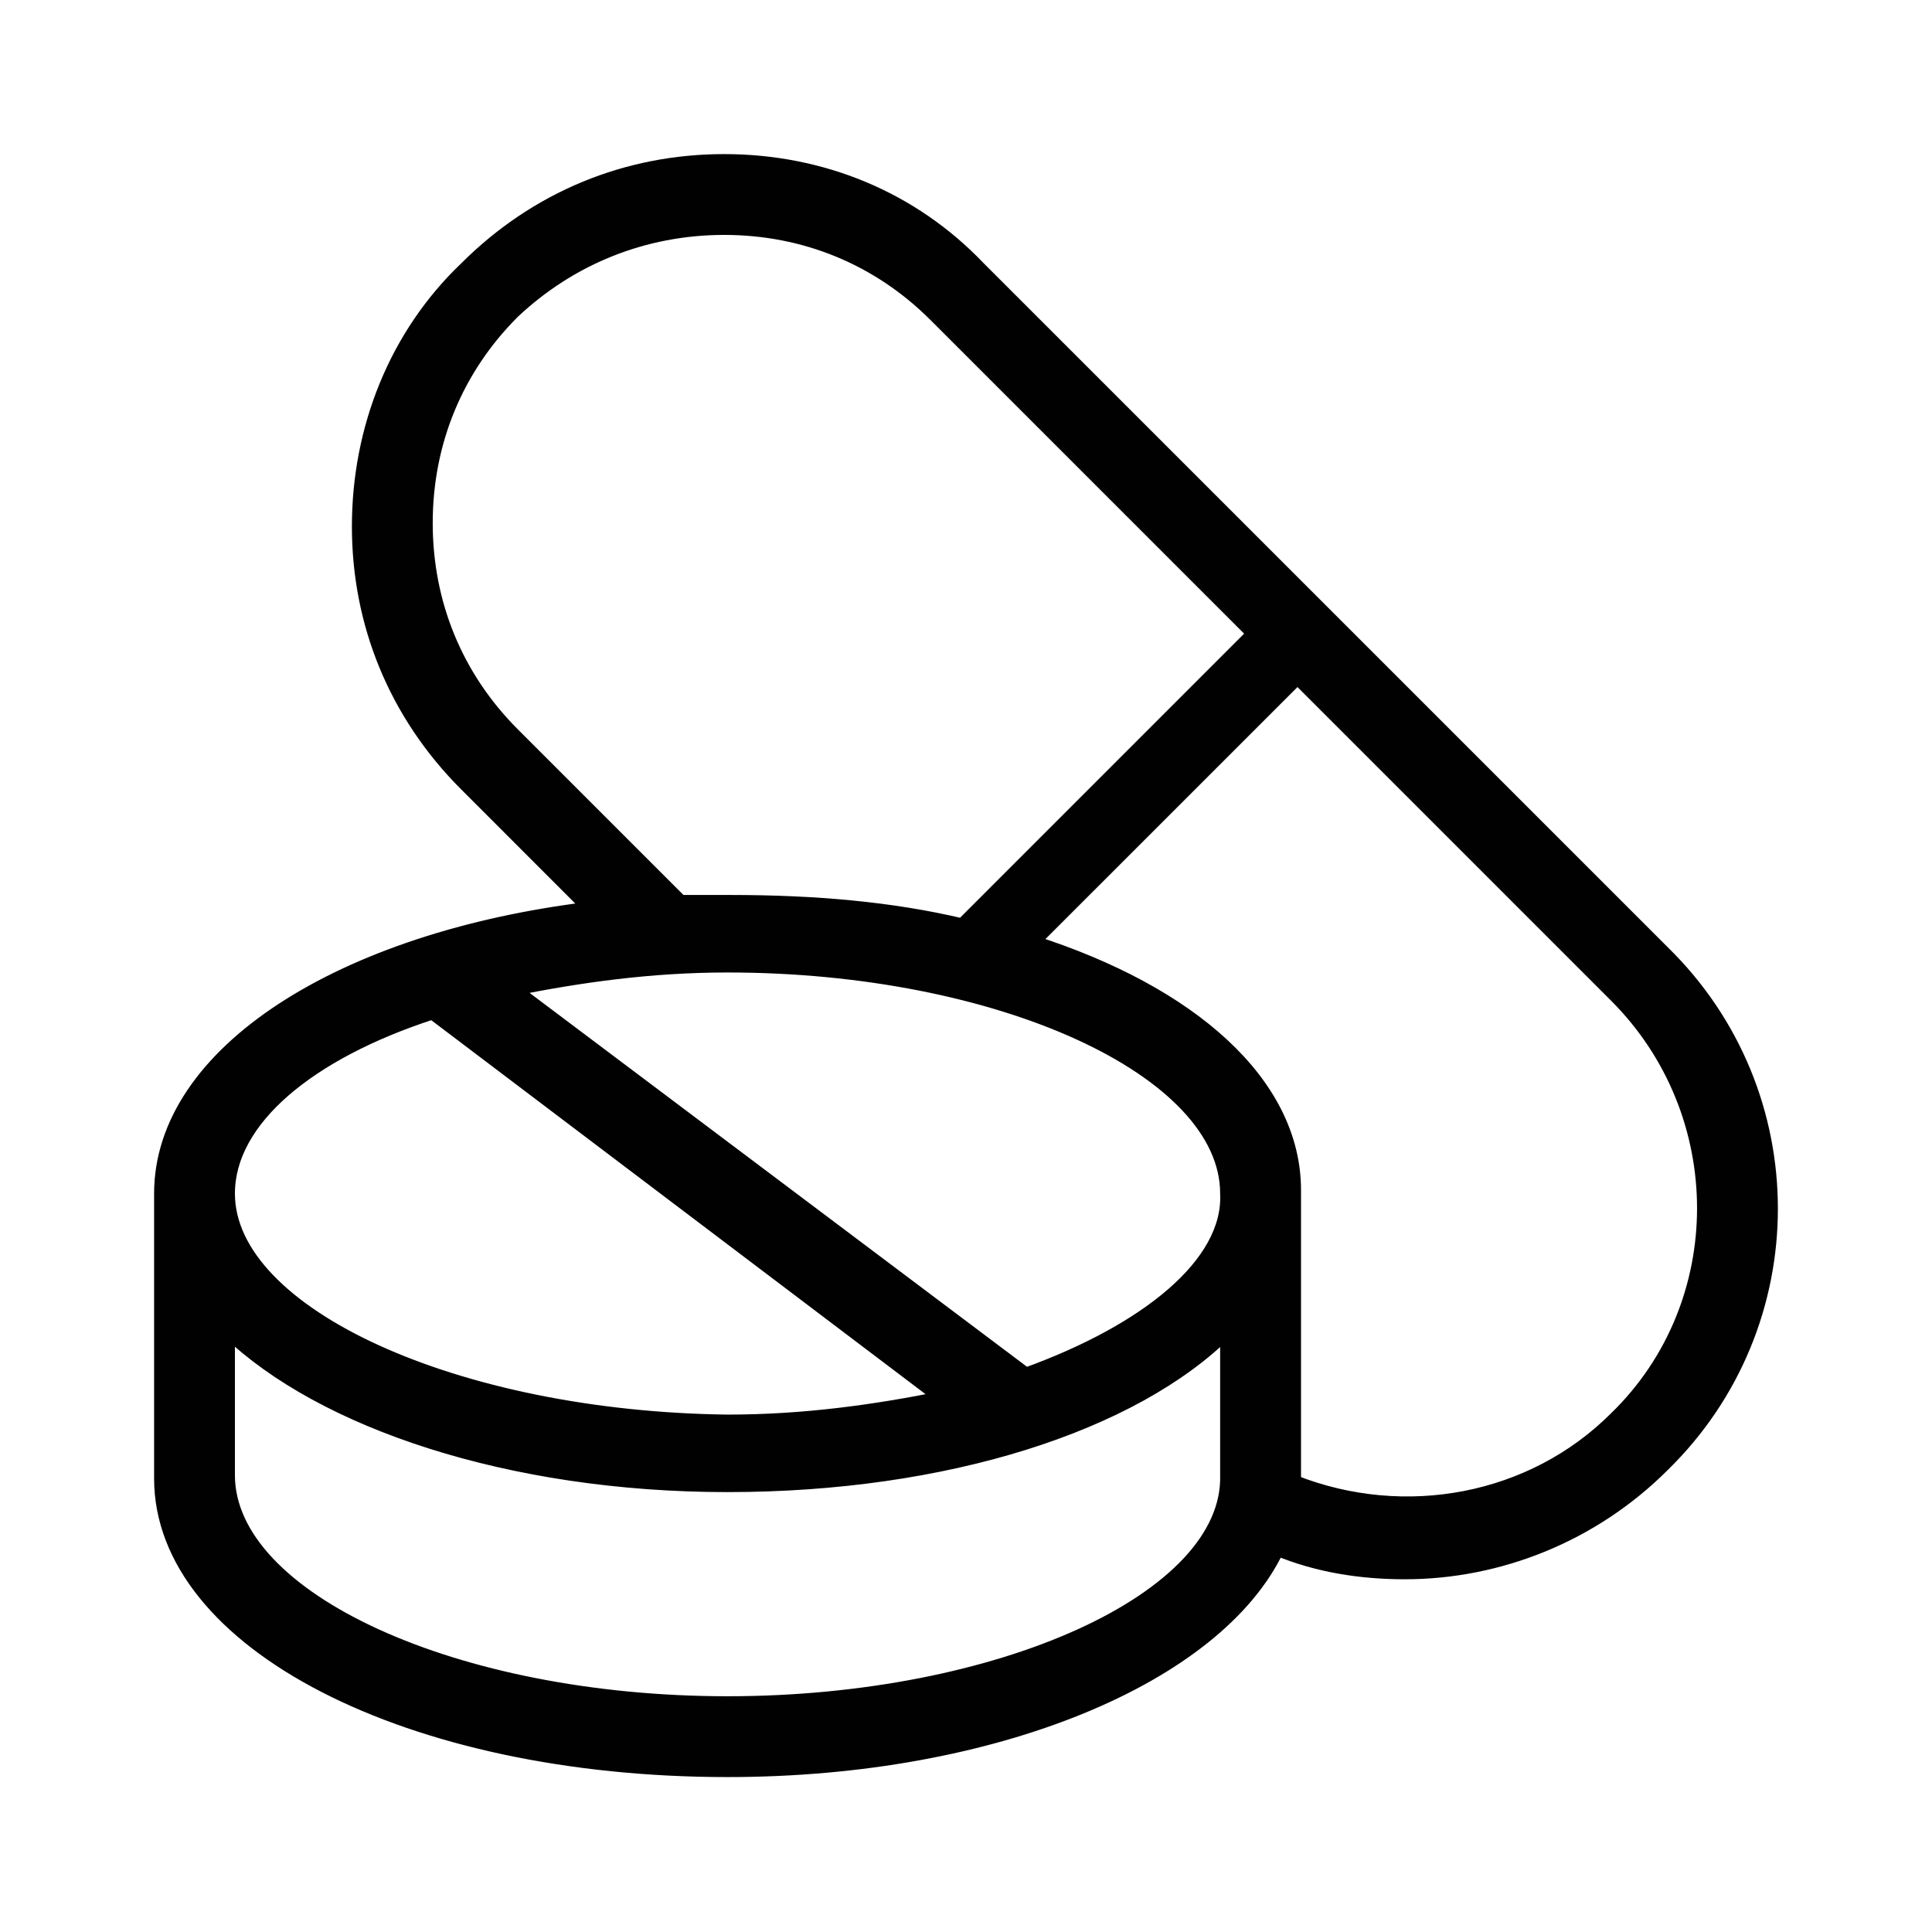 <svg width="42" height="42" viewBox="0 0 42 42" fill="none" xmlns="http://www.w3.org/2000/svg">
<path d="M36.15 20.699L21.282 5.832C19.825 4.302 17.857 3.5 15.743 3.5C13.63 3.5 11.662 4.302 10.132 5.832C8.601 7.29 7.8 9.33 7.8 11.444C7.8 13.557 8.601 15.525 10.132 17.055L12.828 19.752C7.435 20.408 3.5 22.886 3.5 25.947V32.141C3.5 35.712 8.893 38.482 15.817 38.482C21.647 38.482 26.457 36.441 27.769 33.672C28.643 34.036 29.591 34.182 30.538 34.182C32.579 34.182 34.619 33.38 36.15 31.85C39.283 28.789 39.283 23.76 36.15 20.699ZM11.152 15.962C9.913 14.723 9.257 13.12 9.257 11.371C9.257 9.622 9.913 8.018 11.152 6.78C12.391 5.613 13.994 4.957 15.743 4.957C17.492 4.957 19.096 5.613 20.335 6.852L27.258 13.775L20.918 20.116C19.387 19.752 17.711 19.606 15.889 19.606H14.796L11.152 15.962ZM22.302 29.882L11.152 21.501C12.61 21.21 14.14 20.991 15.816 20.991C21.72 20.991 26.675 23.25 26.675 25.947C26.748 27.477 24.926 28.935 22.302 29.882ZM9.403 22.011L20.48 30.392C19.023 30.684 17.492 30.902 15.816 30.902C9.913 30.83 4.957 28.57 4.957 25.947C4.957 24.343 6.706 22.886 9.403 22.011ZM15.816 37.025C9.913 37.025 4.957 34.765 4.957 32.069V28.935C6.998 30.902 11.079 32.287 15.816 32.287C20.553 32.287 24.634 30.975 26.675 28.935V32.069C26.748 34.765 21.72 37.025 15.816 37.025ZM35.129 30.83C33.307 32.652 30.538 33.162 28.133 32.215V32.069V25.874C28.133 23.542 25.873 21.574 22.448 20.481L28.206 14.724L35.129 21.647C37.68 24.198 37.68 28.352 35.129 30.83Z" fill="#010101" stroke="#010101" stroke-width="0.3"/>
</svg>
